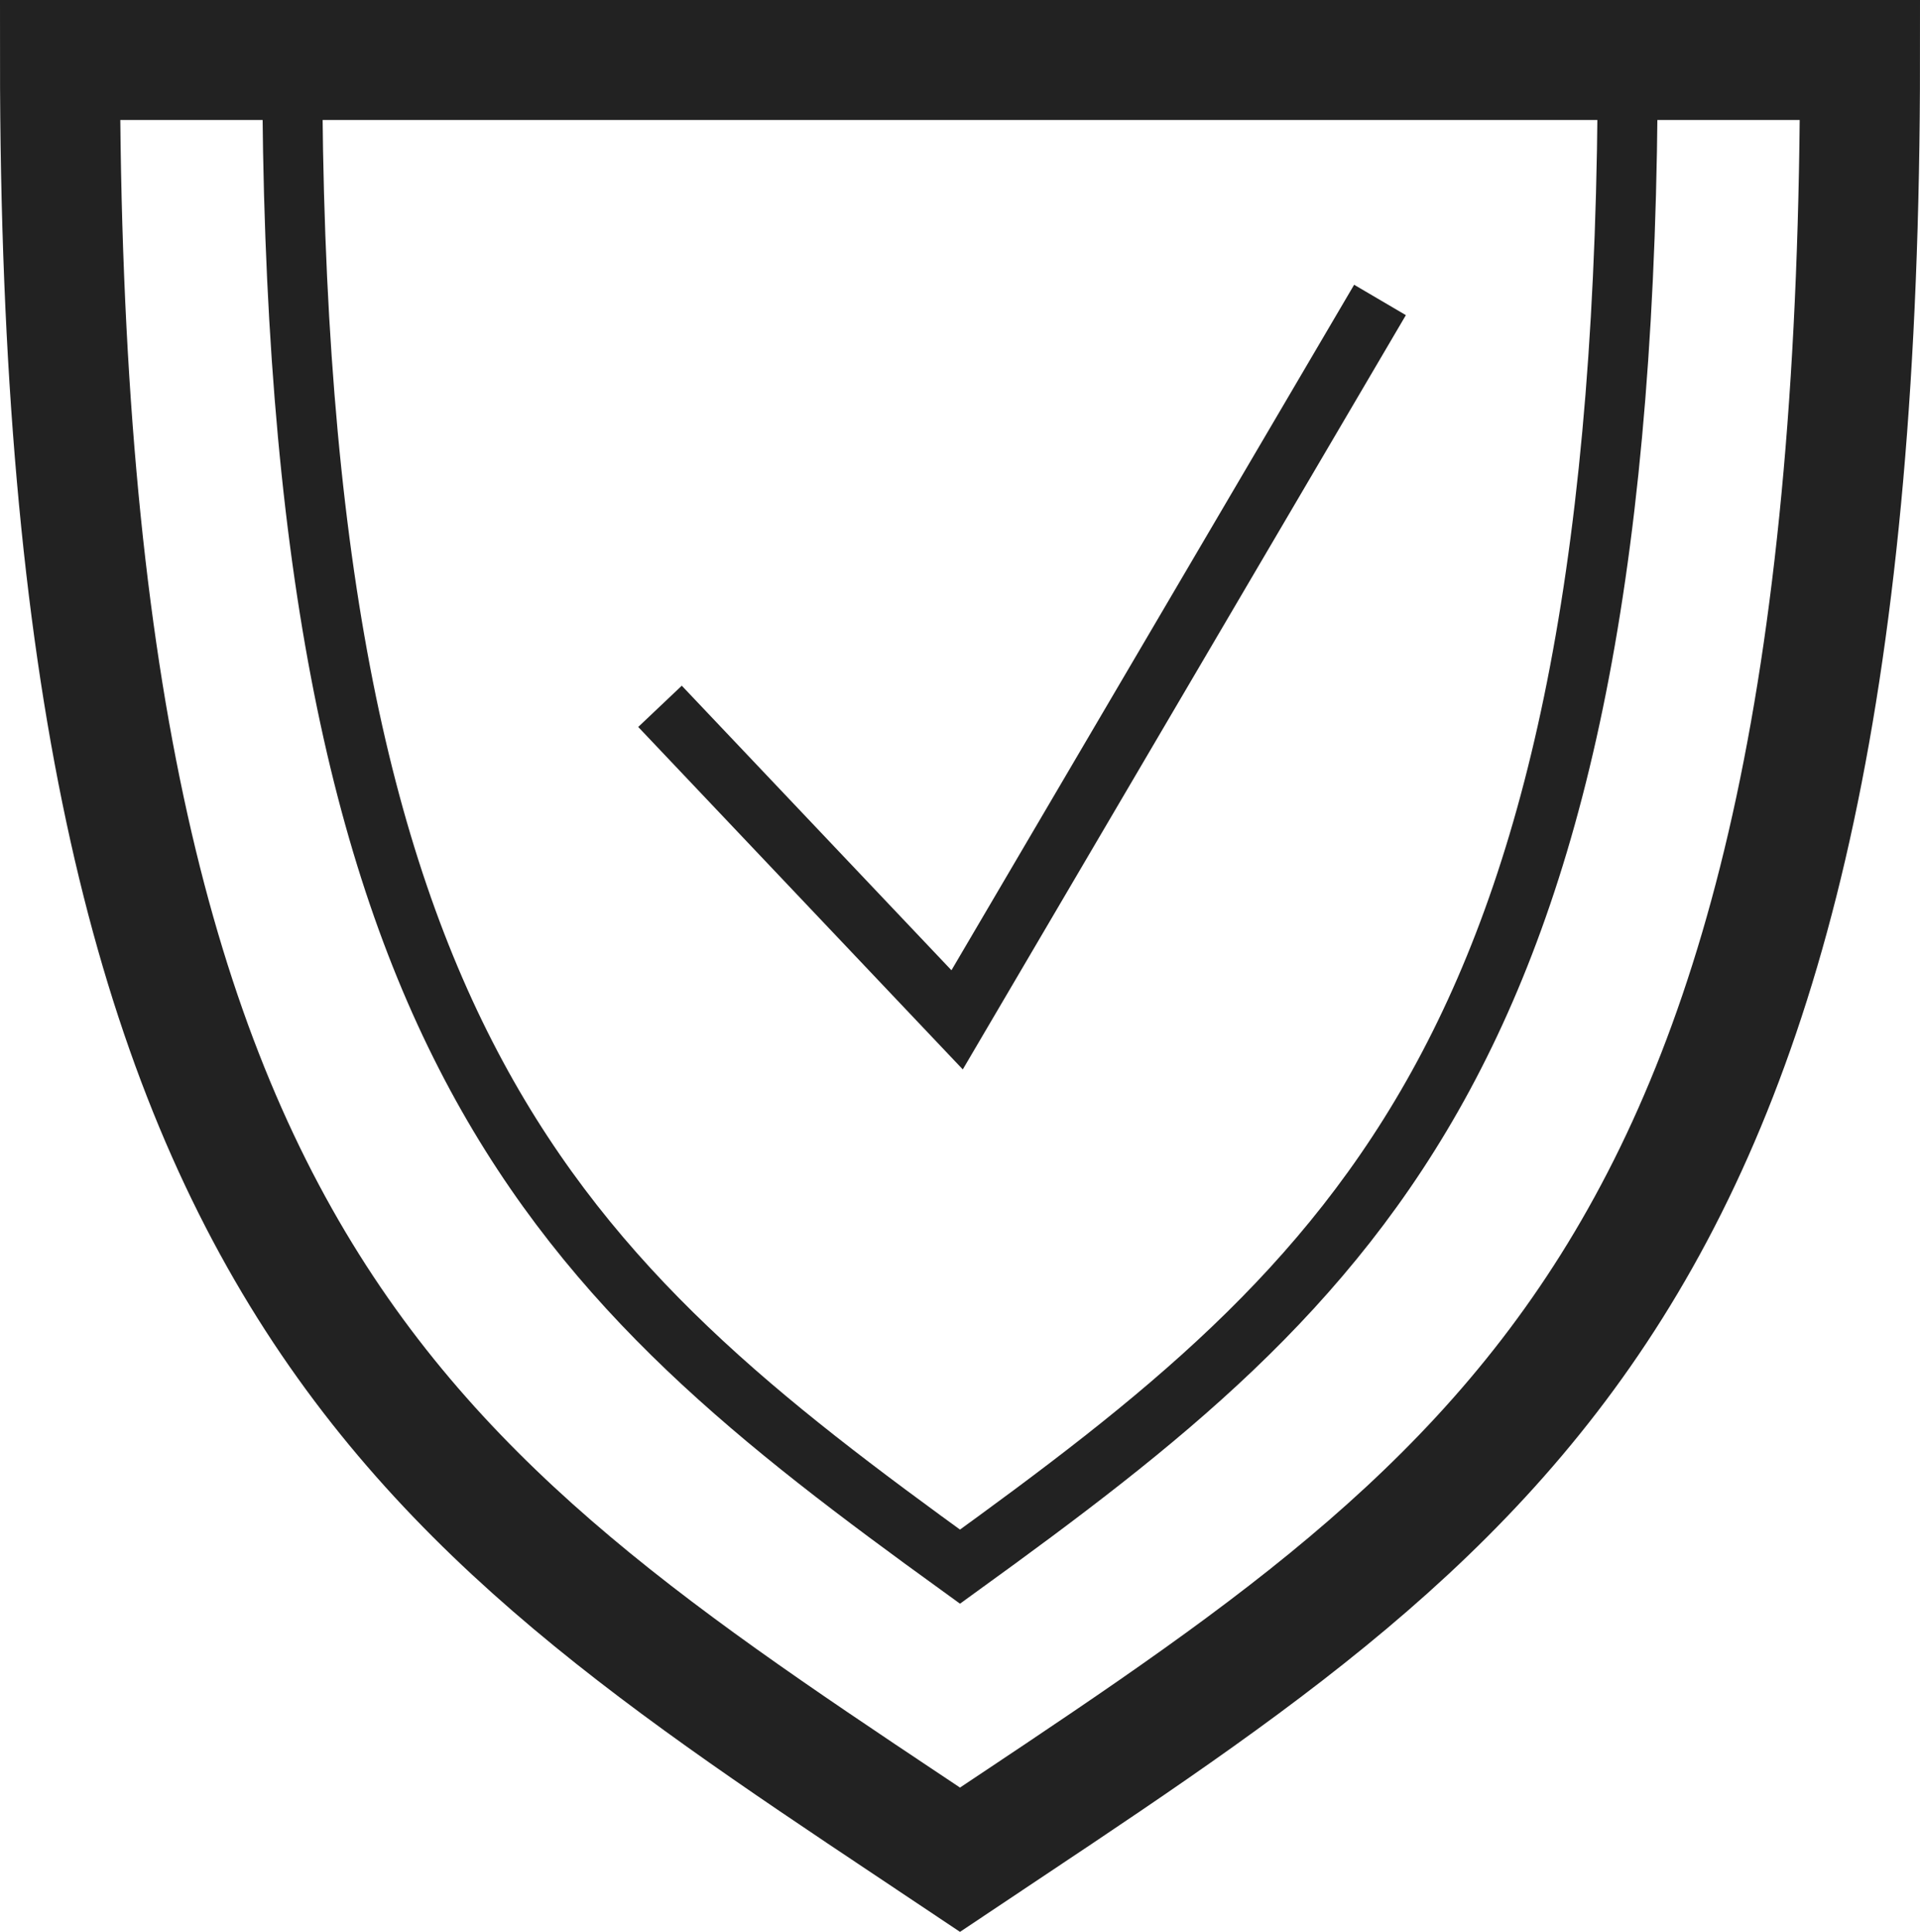 <svg xmlns="http://www.w3.org/2000/svg" width="32" height="32.203" viewBox="0 0 32 32.203">
  <g id="Group_753" data-name="Group 753" transform="translate(471 -2492)">
    <path id="Path_410" data-name="Path 410" d="M15.5,30.5c8.964-5.991,15-9.5,15-30H.5C.5,21,6.536,24.509,15.5,30.5Z" transform="translate(-470.5 2492.5)" fill="none" stroke="#222" stroke-miterlimit="10" stroke-width="2"/>
    <path id="Path_411" data-name="Path 411" d="M15.629,25.615C22.28,20.8,26.758,16.978,26.758.5H4.5C4.5,16.978,8.978,20.8,15.629,25.615Z" transform="translate(-470.629 2492.5)" fill="none" stroke="#222" stroke-miterlimit="10" stroke-width="1"/>
    <path id="Path_412" data-name="Path 412" d="M-460.346,2503.87l4.952,5.226,7.048-12" transform="translate(0.346 -0.096)" fill="none" stroke="#222" stroke-width="1"/>
  </g>
</svg>
